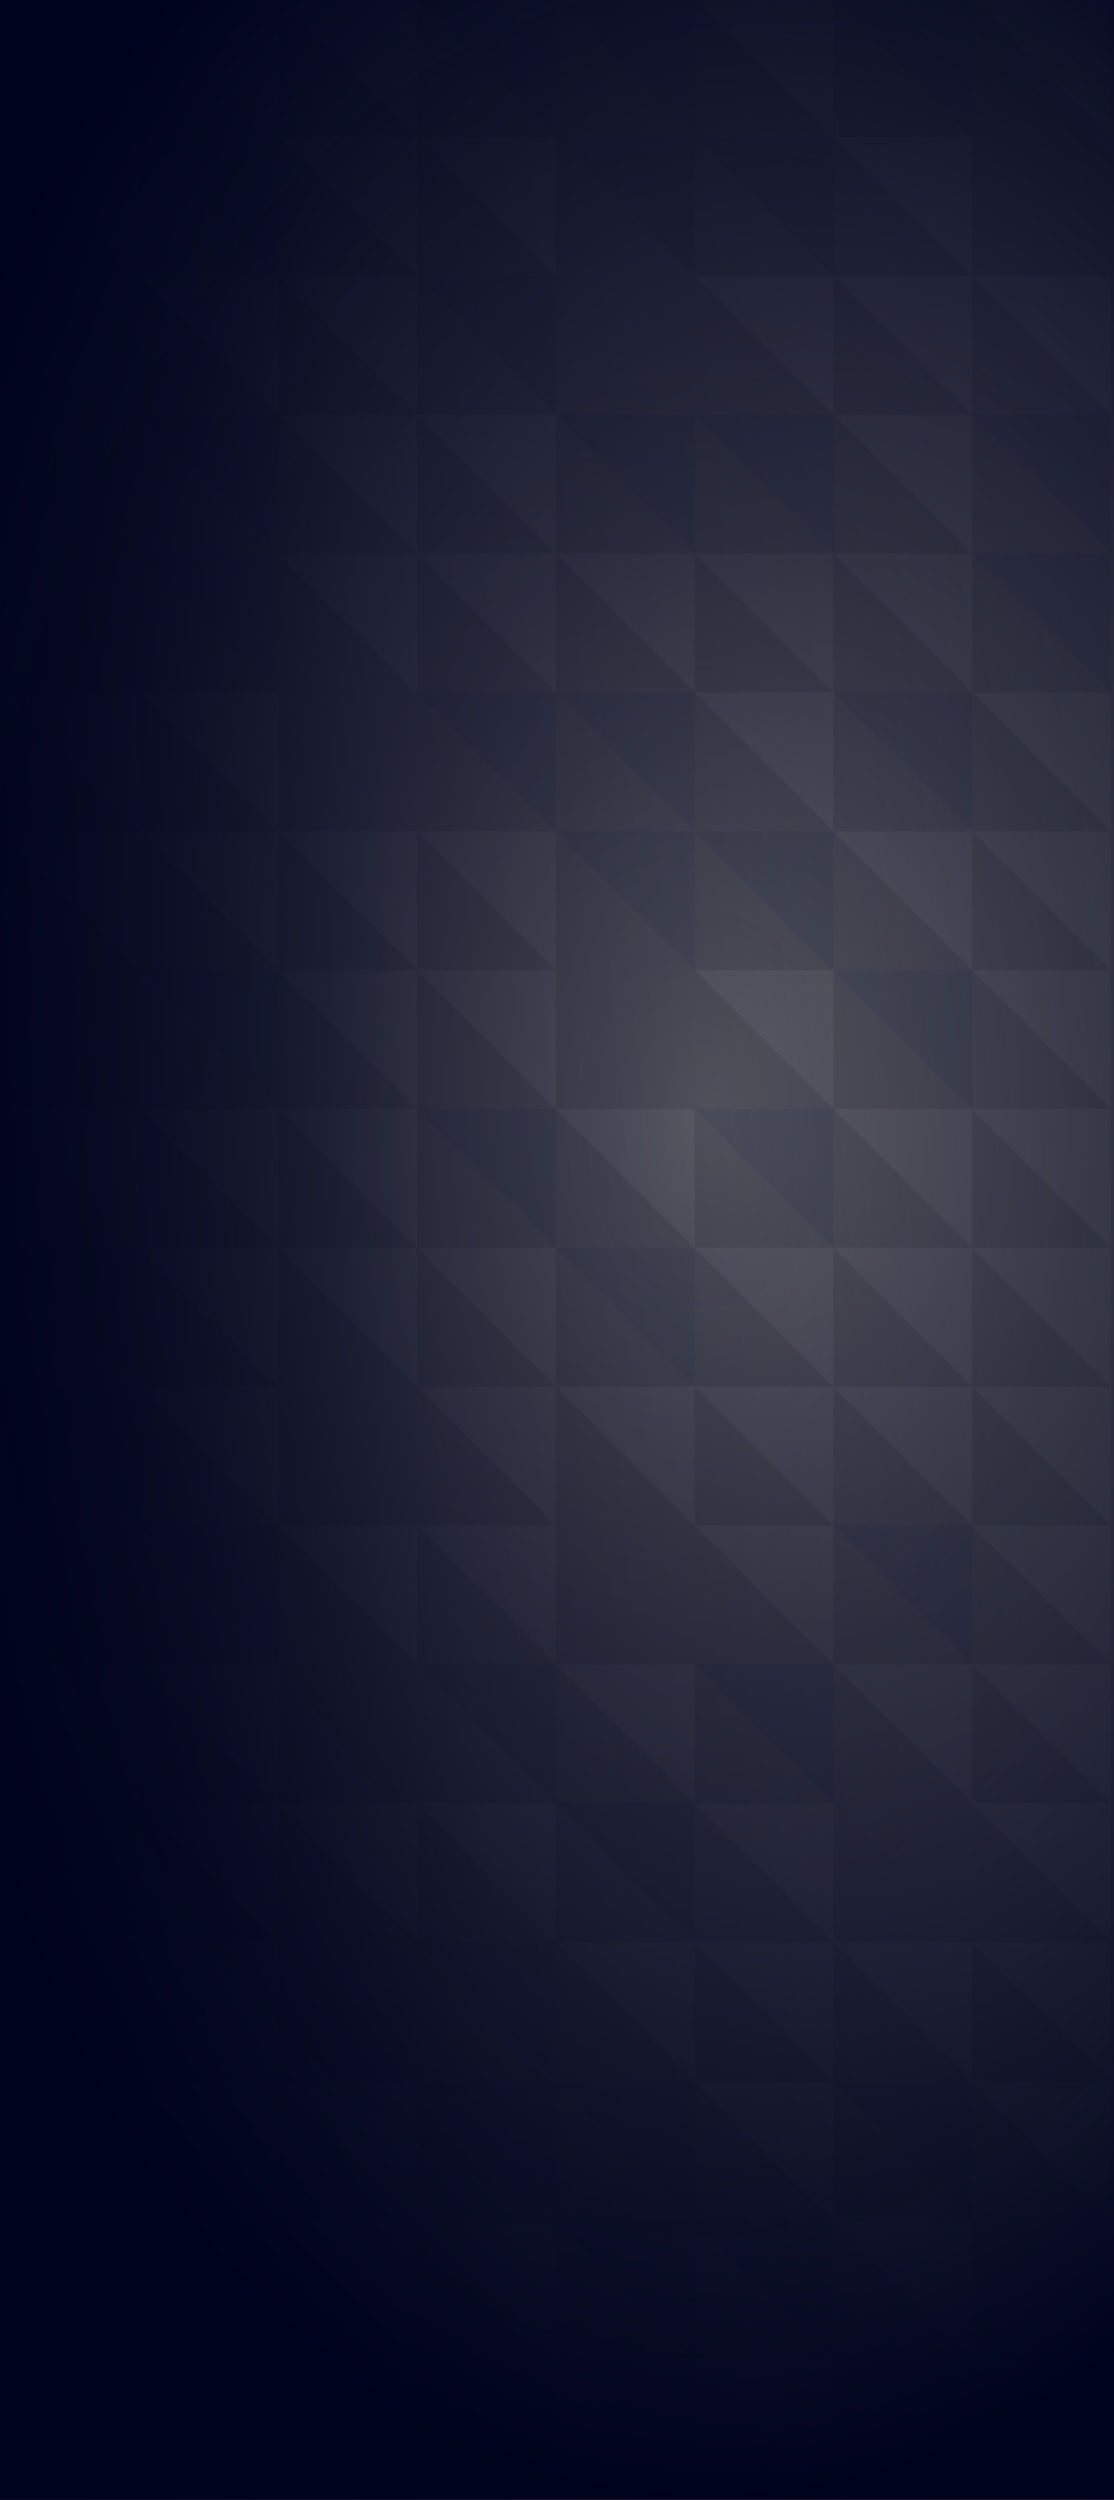 <svg width="483" height="1083" viewBox="0 0 483 1083" fill="none" xmlns="http://www.w3.org/2000/svg">
<rect x="0" y="0" width="483" height="1083" fill="#808080" stroke="none"/>
<g clip-path="url(#clip0_151_17128)">
<g opacity="0.12" clip-path="url(#clip1_151_17128)">
<path d="M301.156 -0.815L241 -0.815L301.156 59.318L301.156 -0.815Z" fill="#324673"/>
<path d="M301.156 1023L241 1023L301.156 1083.13L301.156 1023Z" fill="#324673"/>
<path d="M301.156 902L241 902L301.156 962.133L301.156 902Z" fill="#324673"/>
<path d="M301.156 59.341L241 59.341L301.156 119.475L301.156 59.341Z" fill="#324673"/>
<path d="M301.156 962.156L241 962.156L301.156 1022.29L301.156 962.156Z" fill="#324673"/>
<path d="M301.156 179.654L241 179.654L301.156 239.787L301.156 179.654Z" fill="#324673"/>
<path d="M301.156 239.81L241 239.81L301.156 299.943L301.156 239.81Z" fill="white"/>
<path d="M301.156 299.966L241 299.966L301.156 360.1L301.156 299.966Z" fill="#324673"/>
<path d="M60.531 -0.815L0.375 -0.815L60.531 59.318L60.531 -0.815Z" fill="white"/>
<path d="M60.531 1023L0.375 1023L60.531 1083.13L60.531 1023Z" fill="white"/>
<path d="M60.531 902L0.375 902L60.531 962.133L60.531 902Z" fill="white"/>
<path d="M120.688 -0.815L60.531 -0.815L120.688 59.318L120.688 -0.815Z" fill="white"/>
<path d="M120.688 1023L60.531 1023L120.688 1083.13L120.688 1023Z" fill="white"/>
<path d="M120.688 902L60.531 902L120.688 962.133L120.688 902Z" fill="white"/>
<path d="M180.844 -0.815L120.688 -0.815L180.844 59.318L180.844 -0.815Z" fill="white"/>
<path d="M180.844 1023L120.688 1023L180.844 1083.13L180.844 1023Z" fill="white"/>
<path d="M180.844 902L120.688 902L180.844 962.133L180.844 902Z" fill="white"/>
<path d="M241 -0.814L180.844 -0.814L241 59.342L241 -0.814Z" fill="#324673"/>
<path d="M241 1023L180.844 1023L241 1083.16L241 1023Z" fill="#324673"/>
<path d="M241 902L180.844 902L241 962.157L241 902Z" fill="#324673"/>
<path d="M60.531 59.341L0.375 59.341L60.531 119.475L60.531 59.341Z" fill="white"/>
<path d="M60.531 962.156L0.375 962.156L60.531 1022.29L60.531 962.156Z" fill="white"/>
<path d="M120.688 59.341L60.531 59.341L120.688 119.475L120.688 59.341Z" fill="#324673"/>
<path d="M120.688 962.156L60.531 962.156L120.688 1022.29L120.688 962.156Z" fill="#324673"/>
<path d="M180.844 59.341L120.688 59.341L180.844 119.475L180.844 59.341Z" fill="white"/>
<path d="M180.844 962.156L120.688 962.156L180.844 1022.29L180.844 962.156Z" fill="white"/>
<path d="M241 59.342L180.844 59.342L241 119.498L241 59.342Z" fill="white"/>
<path d="M241 962.157L180.844 962.157L241 1022.31L241 962.157Z" fill="white"/>
<path d="M60.531 119.498L0.375 119.498L60.531 179.654L60.531 119.498Z" fill="#324673"/>
<path d="M120.688 119.498L60.531 119.498L120.688 179.631L120.688 119.498Z" fill="white"/>
<path d="M180.844 119.498L120.688 119.498L180.844 179.631L180.844 119.498Z" fill="white"/>
<path d="M241 119.498L180.844 119.498L241 179.654L241 119.498Z" fill="#324673"/>
<path d="M120.688 179.654L60.531 179.654L120.688 239.811L120.688 179.654Z" fill="#324673"/>
<path d="M180.844 179.654L120.688 179.654L180.844 239.787L180.844 179.654Z" fill="white"/>
<path d="M241 179.654L180.844 179.654L241 239.811L241 179.654Z" fill="white"/>
<path d="M120.688 239.81L60.531 239.81L120.688 299.943L120.688 239.81Z" fill="#324673"/>
<path d="M180.844 239.81L120.688 239.81L180.844 299.943L180.844 239.81Z" fill="white"/>
<path d="M241 239.811L180.844 239.811L241 299.967L241 239.811Z" fill="white"/>
<path d="M60.531 299.966L0.375 299.966L60.531 360.1L60.531 299.966Z" fill="white"/>
<path d="M120.688 299.966L60.531 299.966L120.688 360.1L120.688 299.966Z" fill="white"/>
<path d="M241 299.967L180.844 299.967L241 360.123L241 299.967Z" fill="#324673"/>
<path d="M60.531 360.123L0.375 360.123L60.531 420.256L60.531 360.123Z" fill="white"/>
<path d="M120.688 360.123L60.531 360.123L120.688 420.256L120.688 360.123Z" fill="white"/>
<path d="M180.844 360.123L120.688 360.123L180.844 420.256L180.844 360.123Z" fill="white"/>
<path d="M241 360.123L180.844 360.123L241 420.279L241 360.123Z" fill="white"/>
<path d="M120.711 420.279L60.532 420.279L120.711 480.436L120.711 420.279Z" fill="#324673"/>
<path d="M180.867 420.279L120.688 420.279L180.867 480.436L180.867 420.279Z" fill="white"/>
<path d="M241.023 420.279L180.844 420.279L241.023 480.436L241.023 420.279Z" fill="white"/>
<path d="M60.531 480.435L0.375 480.435L60.531 540.568L60.531 480.435Z" fill="white"/>
<path d="M120.688 480.435L60.531 480.435L120.688 540.568L120.688 480.435Z" fill="white"/>
<path d="M180.844 480.435L120.688 480.435L180.844 540.568L180.844 480.435Z" fill="white"/>
<path d="M241 480.436L180.844 480.436L241 540.592L241 480.436Z" fill="#324673"/>
<path d="M60.531 540.591L0.375 540.591L60.531 600.725L60.531 540.591Z" fill="#324673"/>
<path d="M120.688 540.591L60.531 540.591L120.688 600.725L120.688 540.591Z" fill="white"/>
<path d="M180.844 540.591L120.688 540.591L180.844 600.725L180.844 540.591Z" fill="white"/>
<path d="M241 540.592L180.844 540.592L241 600.748L241 540.592Z" fill="white"/>
<path d="M60.531 600.748L0.375 600.748L60.531 660.881L60.531 600.748Z" fill="#324673"/>
<path d="M120.688 600.748L60.531 600.748L120.688 660.881L120.688 600.748Z" fill="white"/>
<path d="M241 600.748L180.844 600.748L241 660.904L241 600.748Z" fill="white"/>
<path d="M120.688 660.904L60.531 660.904L120.688 721.037L120.688 660.904Z" fill="#324673"/>
<path d="M180.844 660.904L120.688 660.904L180.844 721.037L180.844 660.904Z" fill="white"/>
<path d="M241 660.904L180.844 660.904L241 721.061L241 660.904Z" fill="white"/>
<path d="M60.531 721.06L0.375 721.06L60.531 781.193L60.531 721.06Z" fill="white"/>
<path d="M120.688 721.06L60.531 721.06L120.688 781.193L120.688 721.06Z" fill="white"/>
<path d="M241 721.061L180.844 721.061L241 781.217L241 721.061Z" fill="#324673"/>
<path d="M60.531 781.216L0.375 781.216L60.531 841.35L60.531 781.216Z" fill="#324673"/>
<path d="M120.688 781.216L60.531 781.216L120.688 841.35L120.688 781.216Z" fill="white"/>
<path d="M180.844 781.216L120.688 781.216L180.844 841.35L180.844 781.216Z" fill="white"/>
<path d="M241 781.217L180.844 781.217L241 841.373L241 781.217Z" fill="white"/>
<path d="M60.531 841.373L0.375 841.373L60.531 901.506L60.531 841.373Z" fill="#324673"/>
<path d="M120.688 841.373L60.531 841.373L120.688 901.506L120.688 841.373Z" fill="white"/>
<path d="M241 841.373L180.844 841.373L241 901.529L241 841.373Z" fill="#324673"/>
<path d="M361.335 420.279L301.156 420.279L361.335 480.436L361.335 420.279Z" fill="white"/>
<path d="M421.492 420.279L361.312 420.279L421.492 480.436L421.492 420.279Z" fill="#324673"/>
<path d="M481.648 420.279L421.469 420.279L481.648 480.436L481.648 420.279Z" fill="white"/>
<path d="M301.156 480.436L241 480.436L301.156 540.569L301.156 480.436Z" fill="white"/>
<path d="M361.313 480.436L301.156 480.436L361.312 540.569L361.313 480.436Z" fill="#324673"/>
<path d="M421.469 480.436L361.313 480.436L421.469 540.569L421.469 480.436Z" fill="white"/>
<path d="M481.625 480.436L421.469 480.436L481.625 540.569L481.625 480.436Z" fill="white"/>
<path d="M301.156 540.592L241 540.592L301.156 600.725L301.156 540.592Z" fill="#324673"/>
<path d="M361.313 540.592L301.156 540.592L361.312 600.725L361.313 540.592Z" fill="white"/>
<path d="M421.469 540.592L361.313 540.592L421.469 600.725L421.469 540.592Z" fill="white"/>
<path d="M481.625 540.592L421.469 540.592L481.625 600.725L481.625 540.592Z" fill="white"/>
<path d="M301.156 600.748L241 600.748L301.156 660.881L301.156 600.748Z" fill="white"/>
<path d="M361.313 600.748L301.156 600.748L361.312 660.881L361.313 600.748Z" fill="white"/>
<path d="M421.469 600.748L361.313 600.748L421.469 660.881L421.469 600.748Z" fill="white"/>
<path d="M481.625 600.748L421.469 600.748L481.625 660.881L481.625 600.748Z" fill="white"/>
<path d="M361.313 660.904L301.156 660.904L361.312 721.038L361.313 660.904Z" fill="white"/>
<path d="M421.469 660.904L361.313 660.904L421.469 721.038L421.469 660.904Z" fill="#324673"/>
<path d="M481.625 660.904L421.469 660.904L481.625 721.038L481.625 660.904Z" fill="white"/>
<path d="M301.156 721.061L241 721.061L301.156 781.194L301.156 721.061Z" fill="white"/>
<path d="M361.313 721.061L301.156 721.061L361.312 781.194L361.313 721.061Z" fill="#324673"/>
<path d="M421.469 721.061L361.313 721.061L421.469 781.194L421.469 721.061Z" fill="white"/>
<path d="M481.625 721.061L421.469 721.061L481.625 781.194L481.625 721.061Z" fill="white"/>
<path d="M301.156 781.217L241 781.217L301.156 841.35L301.156 781.217Z" fill="#324673"/>
<path d="M361.313 781.217L301.156 781.217L361.312 841.35L361.313 781.217Z" fill="white"/>
<path d="M481.625 781.217L421.469 781.217L481.625 841.35L481.625 781.217Z" fill="white"/>
<path d="M301.156 841.373L241 841.373L301.156 901.506L301.156 841.373Z" fill="white"/>
<path d="M361.313 841.373L301.156 841.373L361.312 901.506L361.313 841.373Z" fill="white"/>
<path d="M421.469 841.373L361.313 841.373L421.469 901.506L421.469 841.373Z" fill="white"/>
<path d="M481.625 841.373L421.469 841.373L481.625 901.506L481.625 841.373Z" fill="white"/>
<path d="M301.156 360.123L241 360.123L301.156 420.256L301.156 360.123Z" fill="#324673"/>
<path d="M361.313 -0.815L301.156 -0.815L361.312 59.318L361.313 -0.815Z" fill="white"/>
<path d="M361.313 1023L301.156 1023L361.312 1083.13L361.313 1023Z" fill="white"/>
<path d="M361.313 902L301.156 902L361.312 962.133L361.313 902Z" fill="white"/>
<path d="M421.469 -0.815L361.313 -0.815L421.469 59.318L421.469 -0.815Z" fill="#324673"/>
<path d="M421.469 1023L361.313 1023L421.469 1083.13L421.469 1023Z" fill="#324673"/>
<path d="M421.469 902L361.313 902L421.469 962.133L421.469 902Z" fill="#324673"/>
<path d="M481.625 -0.815L421.469 -0.815L481.625 59.318L481.625 -0.815Z" fill="white"/>
<path d="M481.625 1023L421.469 1023L481.625 1083.13L481.625 1023Z" fill="white"/>
<path d="M481.625 902L421.469 902L481.625 962.133L481.625 902Z" fill="white"/>
<path d="M361.313 59.341L301.156 59.341L361.312 119.475L361.313 59.341Z" fill="#324673"/>
<path d="M361.313 962.156L301.156 962.156L361.312 1022.29L361.313 962.156Z" fill="#324673"/>
<path d="M421.469 59.341L361.313 59.341L421.469 119.475L421.469 59.341Z" fill="white"/>
<path d="M421.469 962.156L361.313 962.156L421.469 1022.29L421.469 962.156Z" fill="white"/>
<path d="M361.313 119.498L301.156 119.498L361.312 179.631L361.313 119.498Z" fill="white"/>
<path d="M421.469 119.498L361.313 119.498L421.469 179.631L421.469 119.498Z" fill="white"/>
<path d="M481.625 119.498L421.469 119.498L481.625 179.631L481.625 119.498Z" fill="white"/>
<path d="M361.313 179.654L301.156 179.654L361.312 239.787L361.313 179.654Z" fill="#324673"/>
<path d="M421.469 179.654L361.313 179.654L421.469 239.787L421.469 179.654Z" fill="white"/>
<path d="M481.625 179.654L421.469 179.654L481.625 239.787L481.625 179.654Z" fill="#324673"/>
<path d="M361.313 239.81L301.156 239.81L361.312 299.943L361.313 239.81Z" fill="white"/>
<path d="M421.469 239.81L361.313 239.81L421.469 299.943L421.469 239.81Z" fill="white"/>
<path d="M481.625 239.81L421.469 239.81L481.625 299.943L481.625 239.81Z" fill="#324673"/>
<path d="M361.313 299.966L301.156 299.966L361.312 360.1L361.313 299.966Z" fill="white"/>
<path d="M421.469 299.966L361.313 299.966L421.469 360.1L421.469 299.966Z" fill="#324673"/>
<path d="M481.625 299.966L421.469 299.966L481.625 360.1L481.625 299.966Z" fill="white"/>
<path d="M361.313 360.123L301.156 360.123L361.312 420.256L361.313 360.123Z" fill="#324673"/>
<path d="M421.469 360.123L361.313 360.123L421.469 420.256L421.469 360.123Z" fill="white"/>
<path d="M481.625 360.123L421.469 360.123L481.625 420.256L481.625 360.123Z" fill="white"/>
</g>
<rect width="483" height="1083" fill="url(#paint0_linear_151_17128)"/>
<rect width="483" height="1083" fill="url(#paint1_radial_151_17128)"/>
</g>
<defs>
<linearGradient id="paint0_linear_151_17128" x1="715.603" y1="442.226" x2="-100.603" y2="520.774" gradientUnits="userSpaceOnUse">
<stop stop-color="#00031C" stop-opacity="0"/>
<stop offset="0.653" stop-color="#00031C" stop-opacity="0.5"/>
<stop offset="0.928" stop-color="#00031C"/>
</linearGradient>
<radialGradient id="paint1_radial_151_17128" cx="0" cy="0" r="1" gradientUnits="userSpaceOnUse" gradientTransform="translate(307.5 481.5) rotate(180) scale(395 596.856)">
<stop stop-color="#00031C" stop-opacity="0"/>
<stop offset="0.426" stop-color="#00031C" stop-opacity="0.5"/>
<stop offset="1" stop-color="#00031C"/>
</radialGradient>
<clipPath id="clip0_151_17128">
<rect width="483" height="1083" fill="white"/>
</clipPath>
<clipPath id="clip1_151_17128">
<rect width="482" height="1083" fill="white" transform="translate(1)"/>
</clipPath>
</defs>
</svg>
